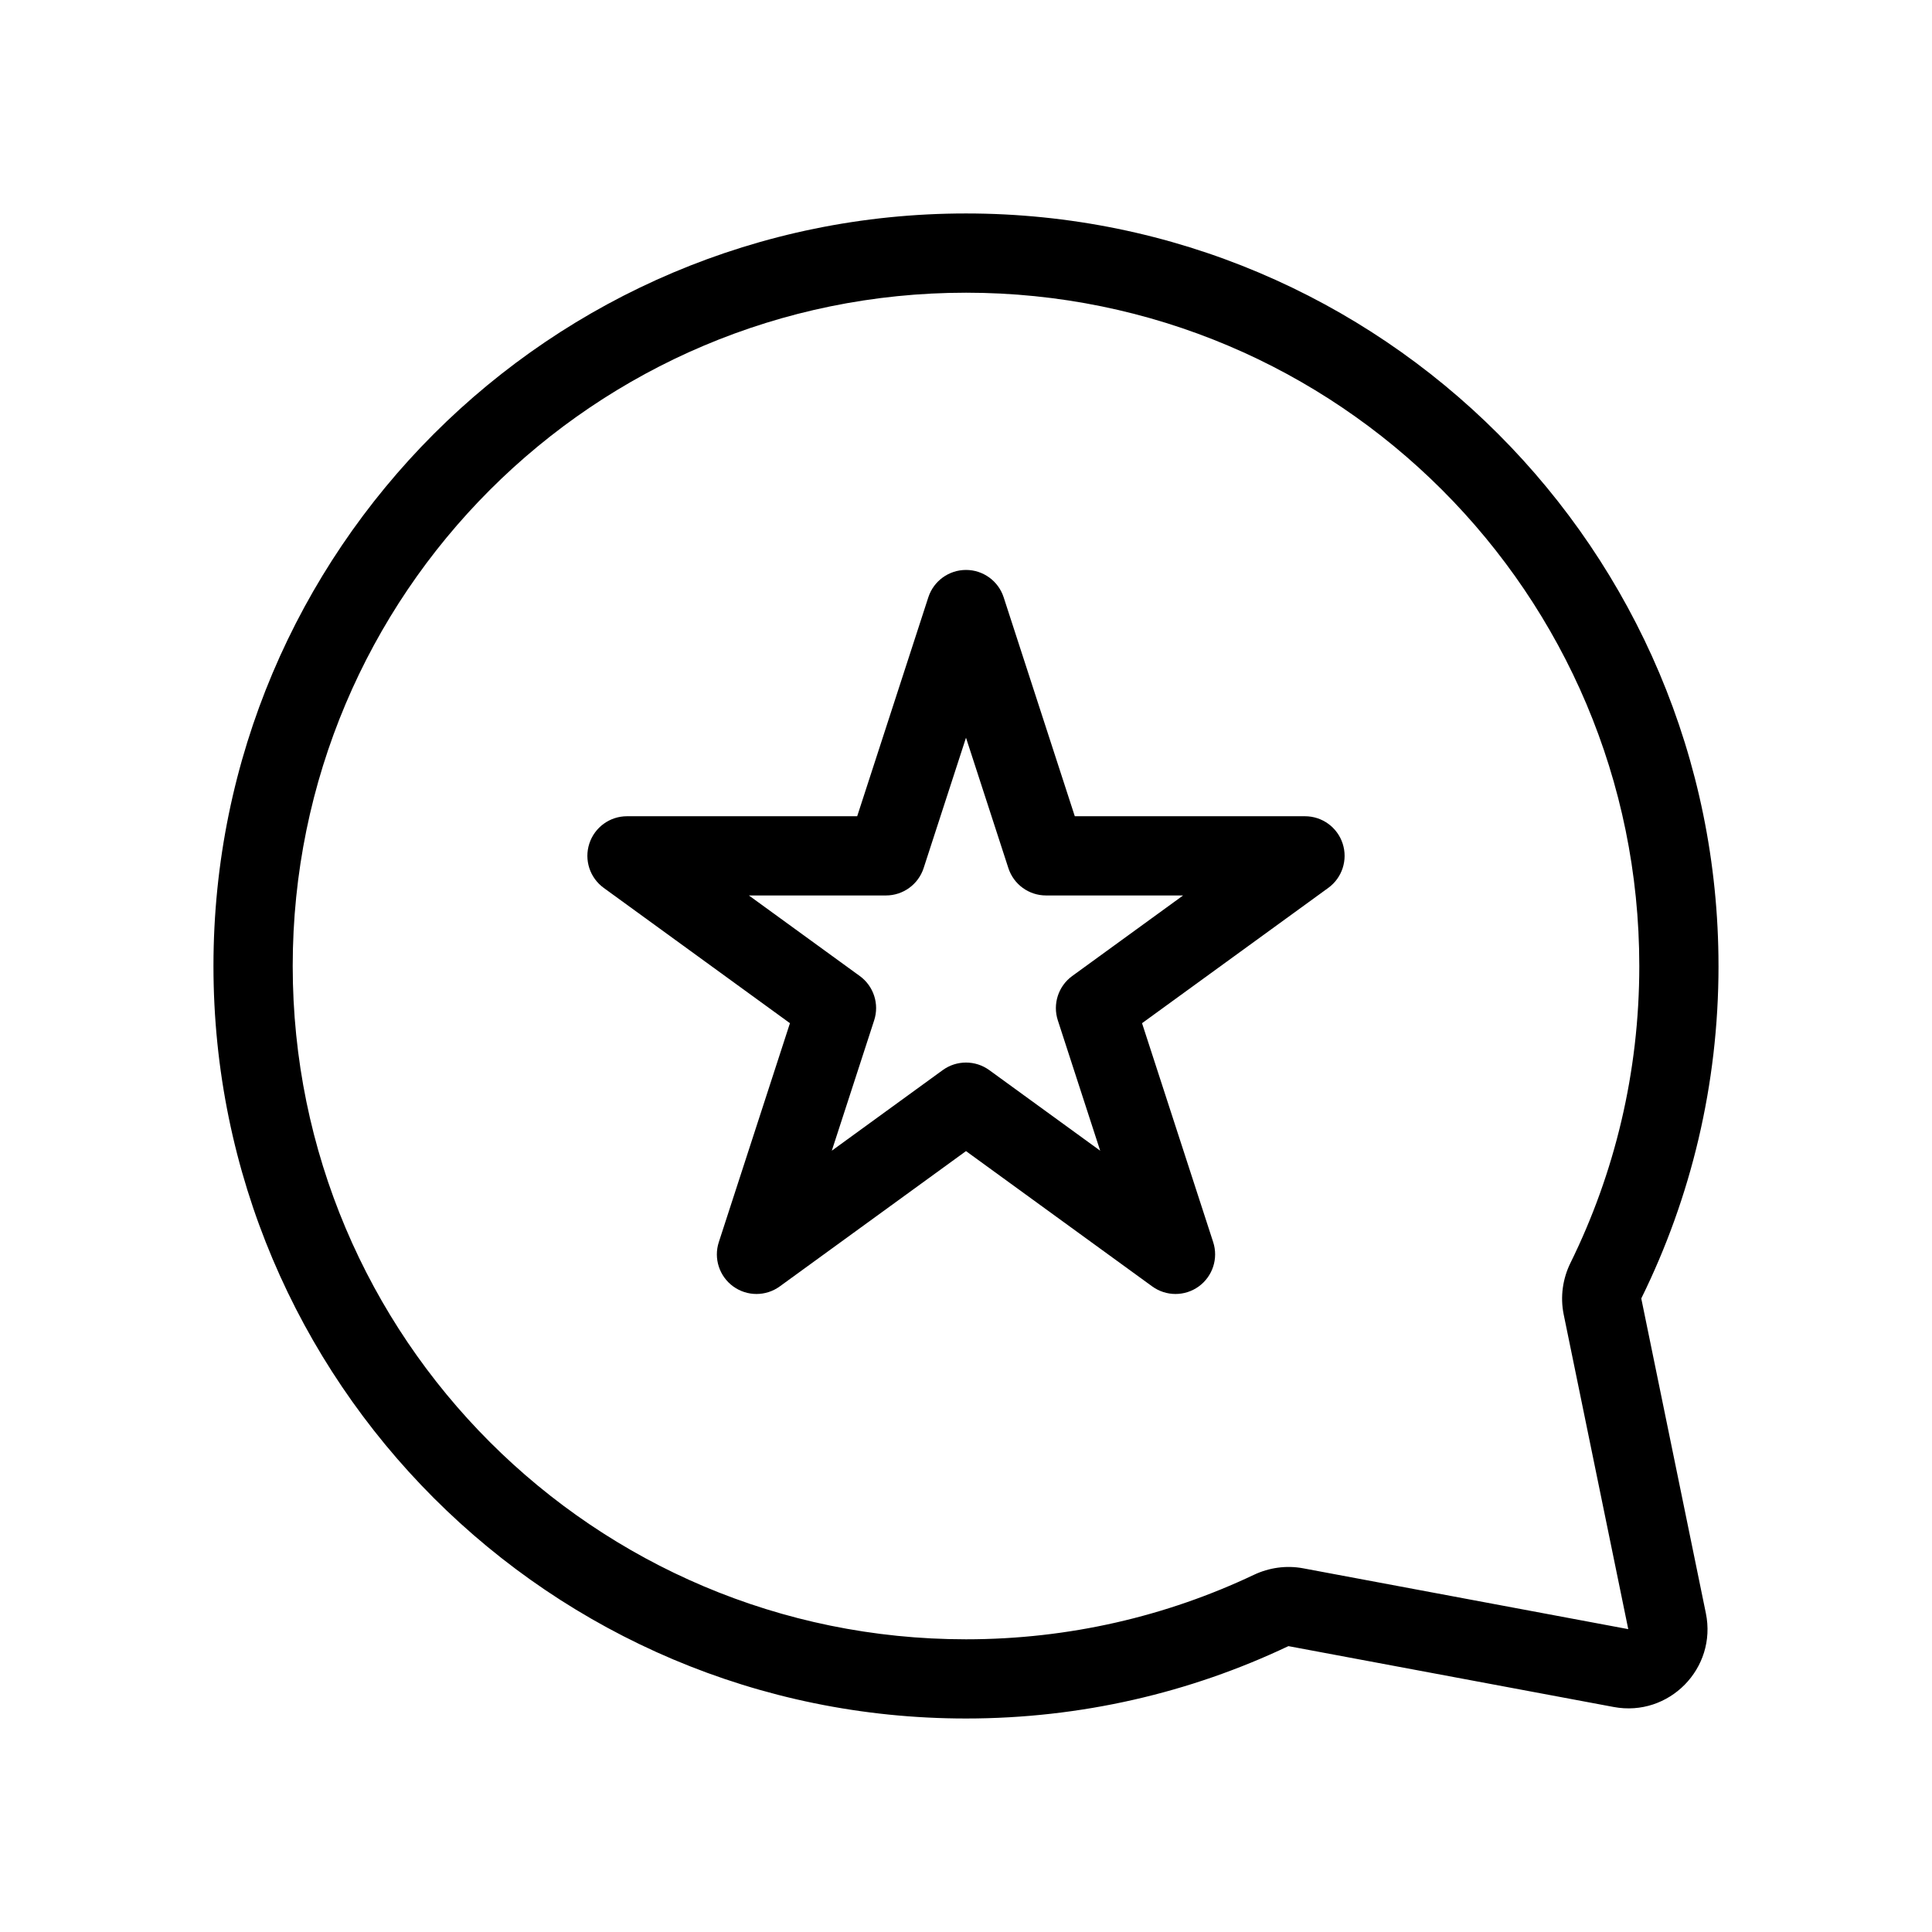 <?xml version="1.0" encoding="UTF-8"?>
<!-- Uploaded to: SVG Repo, www.svgrepo.com, Generator: SVG Repo Mixer Tools -->
<svg fill="#000000" width="800px" height="800px" version="1.1" viewBox="144 144 512 512" xmlns="http://www.w3.org/2000/svg">
 <g fill-rule="evenodd">
  <path d="m400 221.57c98.543 0 178.43 79.887 178.43 178.43 0 28.266-6.562 54.965-18.242 78.688-2.039 4.148-2.762 8.953-1.789 13.691l17.105 83.359-86.152-16.121c-4.516-0.844-9.074-0.16-13.039 1.719-23.125 10.961-48.988 17.094-76.312 17.094-98.547 0-178.43-79.887-178.43-178.43 0-98.547 79.887-178.43 178.43-178.43zm199.42 178.43c0-110.14-89.285-199.43-199.42-199.43-110.14 0-199.43 89.285-199.43 199.43 0 110.14 89.285 199.42 199.43 199.42 30.496 0 59.426-6.852 85.301-19.113 0.117-0.055 0.184-0.055 0.195-0.055h0.004l86.145 16.117c14.66 2.742 27.422-10.246 24.426-24.852l-17.105-83.352c0-0.012-0.004-0.086 0.059-0.207 13.066-26.547 20.398-56.414 20.398-87.961z"/>
  <path d="m400 295.04c4.547 0 8.574 2.926 9.98 7.25l18.852 58.023h61.008c4.547 0 8.574 2.926 9.98 7.25s-0.133 9.062-3.809 11.734l-49.359 35.859 18.855 58.023c1.402 4.324-0.137 9.062-3.816 11.734-3.676 2.672-8.66 2.672-12.34 0l-49.352-35.859-49.355 35.859c-3.68 2.672-8.66 2.672-12.34 0-3.68-2.672-5.219-7.41-3.812-11.734l18.852-58.023-49.355-35.859c-3.68-2.672-5.219-7.41-3.812-11.734s5.434-7.25 9.98-7.25h61.008l18.852-58.023c1.406-4.324 5.438-7.25 9.984-7.25zm0 44.461-11.227 34.551c-1.406 4.324-5.438 7.254-9.984 7.254h-36.328l29.391 21.352c3.68 2.676 5.219 7.414 3.812 11.738l-11.227 34.551 29.391-21.355c3.68-2.672 8.664-2.672 12.34 0l29.391 21.355-11.227-34.551c-1.402-4.324 0.137-9.062 3.812-11.738l29.391-21.352h-36.328c-4.547 0-8.578-2.93-9.98-7.254z"/>
 </g>
</svg>